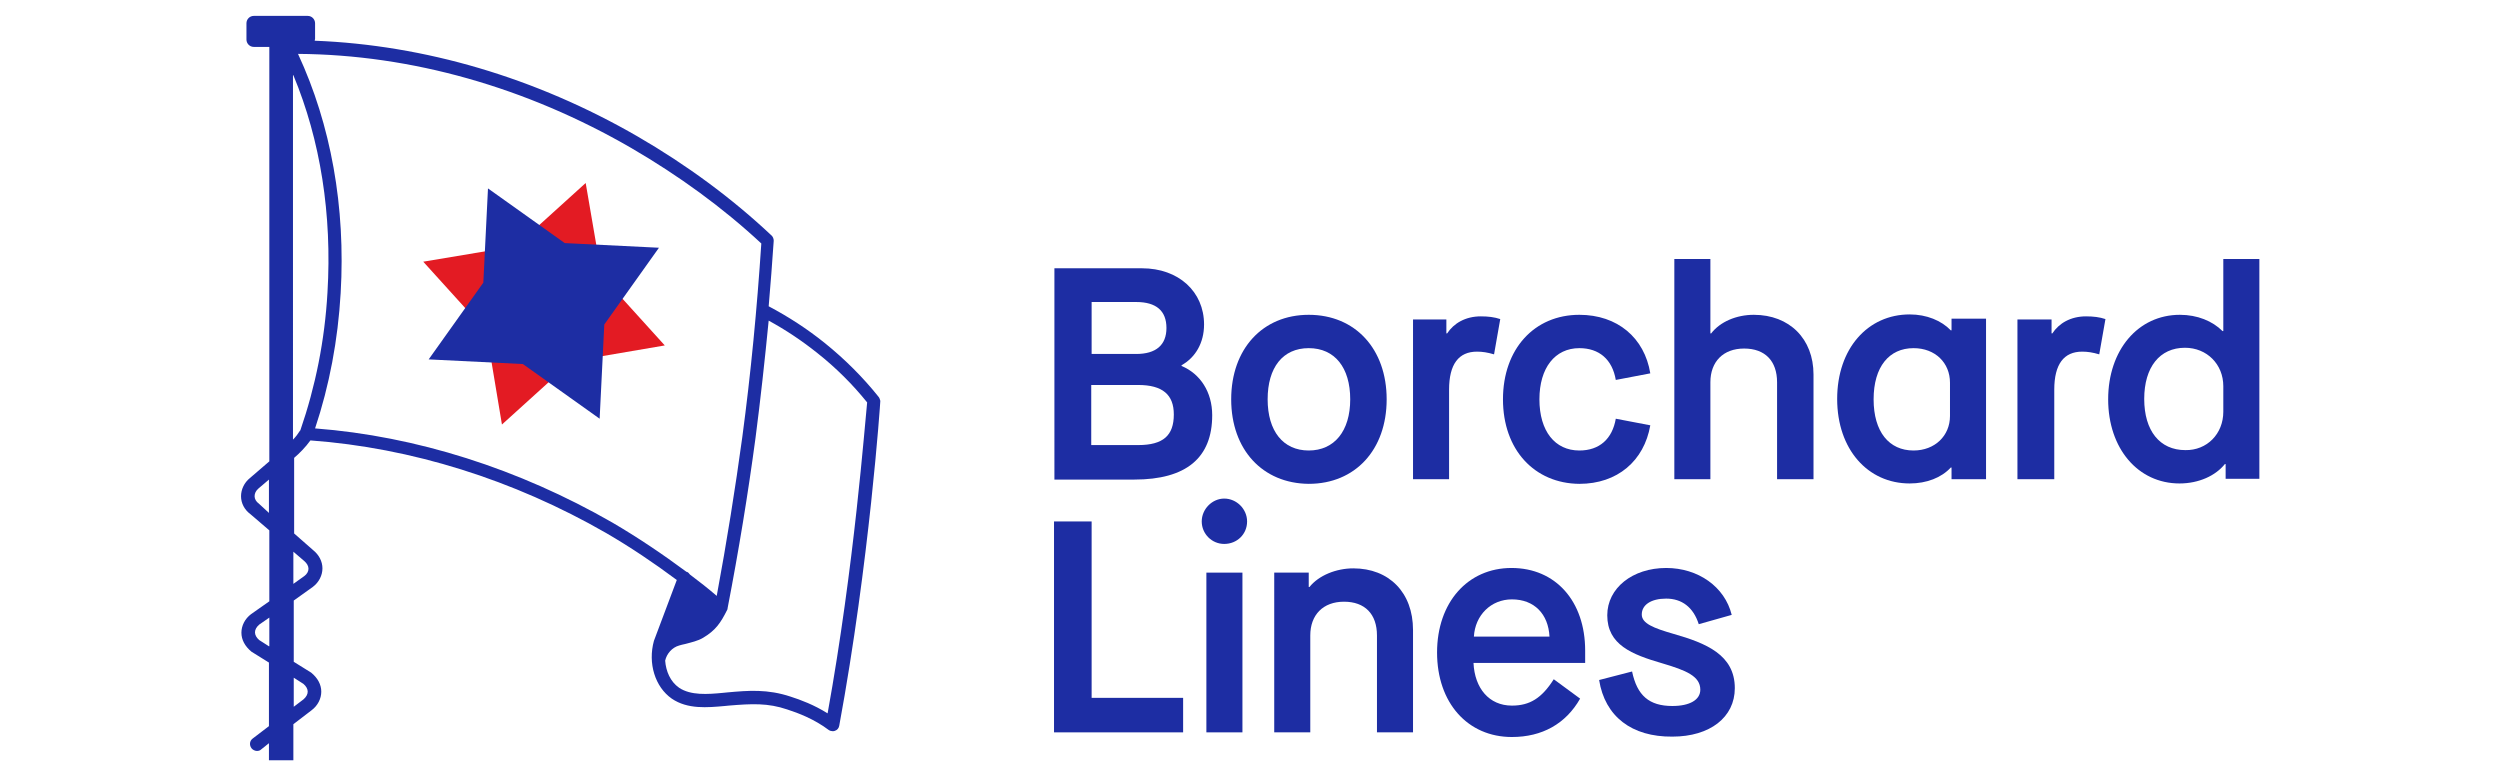 <?xml version="1.0" encoding="utf-8"?>
<!-- Generator: Adobe Illustrator 24.0.1, SVG Export Plug-In . SVG Version: 6.00 Build 0)  -->
<svg version="1.1" id="Layer_1" xmlns="http://www.w3.org/2000/svg" xmlns:xlink="http://www.w3.org/1999/xlink" x="0px" y="0px"
	 viewBox="0 0 530.1 200.9" width="144.801" height="45.113" style="enable-background:new 0 0 530.1 200.9;" xml:space="preserve">
<style type="text/css">
	.st0{fill:#1D2DA3;}
	.st1{fill:#E31B23;}
</style>
<path class="st0" d="M169.2,102.3c-4-5-8.6-9.6-13.8-13.8c-4.6-3.7-9.4-6.8-14.5-9.5c0.5-5.6,0.9-11.2,1.3-16.9c0-0.5-0.2-1-0.5-1.3
	c-10.3-9.7-22-18.3-34.6-25.6c-26.3-15.2-55-23.6-83.3-24.7c0-0.2,0.1-0.3,0.1-0.5V6c0-1-0.8-1.9-1.9-1.9H8.1C7,4.1,6.2,5,6.2,6v4.2
	c0,1,0.8,1.9,1.9,1.9h4v106.9l-5,4.3c-1.5,1.2-2.3,3-2.3,4.7c0,1.8,0.9,3.5,2.4,4.6l4.9,4.2v18.3l-4.7,3.3c-1.6,1.2-2.5,3-2.5,4.8
	c0,1.8,0.9,3.5,2.6,4.9l4.5,2.8v16.4l-4.2,3.2c-0.8,0.6-0.9,1.7-0.3,2.5c0.3,0.4,0.9,0.7,1.4,0.7c0.4,0,0.8-0.1,1.1-0.4l2-1.6v4.4
	h6.3v-9.3l4.7-3.6c1.6-1.2,2.5-3,2.5-4.8c0-1.8-0.9-3.5-2.6-4.9l-4.5-2.8v-15.8l4.9-3.5c1.6-1.2,2.5-3,2.5-4.8
	c0-1.8-0.9-3.5-2.4-4.7l-4.9-4.3v-19.5c1.3-1.1,2.9-2.7,4.2-4.5c26,1.9,52.3,10.1,76.3,23.9c6.2,3.6,12.3,7.7,18.2,12.1l-5.9,15.7
	c-1.6,5.8,0.3,11.9,4.6,14.9c4.1,2.8,9.2,2.3,13.7,1.9l1-0.1c6-0.5,10.1-0.7,15.1,1c2.8,0.9,7,2.5,10.7,5.3c0.3,0.2,0.7,0.3,1,0.3
	c0.2,0,0.4,0,0.6-0.1c0.6-0.2,1-0.7,1.1-1.3c7.8-42.2,10.6-83.4,10.6-83.8C169.6,103.1,169.5,102.6,169.2,102.3z M20.9,176.4
	c0.7,0.6,1.1,1.3,1.1,2c0,0.7-0.4,1.4-1.1,2l-2.5,1.9v-7.5L20.9,176.4z M12,166.7l-2.5-1.6c-0.7-0.6-1.1-1.3-1.1-2
	c0-0.7,0.4-1.4,1.1-2l2.6-1.8V166.7z M21.1,144.7c0.7,0.6,1.1,1.3,1.1,2c0,0.7-0.4,1.4-1.1,1.9l-2.8,2v-8.3L21.1,144.7z M9.4,129.9
	c-0.7-0.5-1.1-1.2-1.1-1.9c0-0.7,0.3-1.4,1-2l2.7-2.3v8.6L9.4,129.9z M18.3,19.4c7,16.8,10,36,8.8,56c-0.7,12.4-3.1,24.3-7,35.6
	c0,0-0.1,0.1-0.1,0.1c-0.5,0.8-1.1,1.6-1.8,2.3V19.4z M23.9,110.5c3.7-11.1,5.9-22.8,6.6-34.9c1.3-22.2-2.5-43.4-11-61.7
	c29.2,0.2,58.9,8.6,86,24.3c12.2,7.1,23.5,15.3,33.5,24.6c-1.1,16.7-2.7,33.5-4.9,49.9c-1.8,13.2-4,27-6.6,41
	c-2.2-1.9-4.5-3.7-6.9-5.5c-0.2-0.3-0.5-0.6-0.8-0.7c0,0-0.1,0-0.1,0c-6.2-4.6-12.6-8.9-19.1-12.7C76.4,120.9,50,112.5,23.9,110.5z
	 M156.1,184c-3.5-2.2-7-3.5-9.5-4.3c-6-2-10.9-1.6-16.4-1.1l-1,0.1c-4.1,0.4-8.4,0.7-11.4-1.3c-2.3-1.6-3.4-4.3-3.6-7
	c0.4-1.8,1.8-3.4,3.6-3.9c0.4-0.1,1-0.3,1.6-0.4c1.5-0.4,3.3-0.8,4.6-1.6c3.2-1.9,4.5-3.8,6.2-7.2c0.1-0.1,0.1-0.3,0.1-0.4
	c2.9-15,5.3-29.7,7.2-43.9c1.3-10,2.4-20.1,3.4-30.3c4.4,2.4,8.6,5.2,12.6,8.4c4.8,3.8,9.1,8.1,12.8,12.7
	C165.7,109.3,163,145.9,156.1,184z"/>
<polygon class="st1" points="114.1,89.1 90.1,93.2 72.1,109.5 68.1,85.5 51.8,67.5 75.7,63.5 93.7,47.2 97.8,71.1 "/>
<polygon class="st0" points="112.6,63.9 98.5,83.7 97.3,108 77.5,93.9 53.2,92.7 67.3,72.9 68.5,48.6 88.3,62.7 "/>
<g>
	<path class="st0" d="M214.5,69.2h22.7c9.4,0,16,6,16,14.5c0,4.7-2.2,8.5-5.8,10.5v0.2c4.8,2,7.9,6.7,7.9,12.7
		c0,11-6.7,16.6-20.1,16.6h-20.6V69.2z M235.7,91.3c5.1,0,7.8-2.3,7.8-6.7c0-4.4-2.6-6.7-7.8-6.7h-11.5v13.4H235.7z M236.2,114.8
		c6.5,0,9.2-2.5,9.2-7.9c0-5.1-2.9-7.6-9.2-7.6h-12.1v15.5H236.2z"/>
	<path class="st0" d="M260.2,103c0-13,8.1-21.8,20-21.8c12,0,20.1,8.8,20.1,21.8s-8.1,21.8-20.1,21.8
		C268.3,124.7,260.2,116,260.2,103z M290.9,103c0-8.2-4-13.2-10.7-13.2s-10.6,5-10.6,13.2s4,13.2,10.6,13.2S290.9,111.2,290.9,103z"
		/>
	<path class="st0" d="M306.9,82.4h8.8V86h0.2c1.7-2.6,4.7-4.4,8.7-4.4c1.9,0,3.5,0.2,5,0.7l-1.6,9.1c-1.7-0.5-3-0.7-4.4-0.7
		c-4.7,0-7.2,3.2-7.2,9.8v23.1h-9.3V82.4z"/>
	<path class="st0" d="M330.3,103c0-13,8.1-21.8,19.7-21.8c9.8,0,16.8,5.9,18.3,15.1l-8.9,1.7c-0.9-5.3-4.3-8.2-9.4-8.2
		c-6.3,0-10.3,5.1-10.3,13.2c0,8.2,4,13.2,10.3,13.2c5.2,0,8.5-3,9.4-8.2l8.9,1.7c-1.6,9.2-8.5,15.1-18.3,15.1
		C338.4,124.7,330.3,116,330.3,103z"/>
	<path class="st0" d="M374.5,66.8h9.3V86h0.2c2.3-3,6.5-4.8,11-4.8c9.2,0,15.4,6.2,15.4,15.4v27H401v-25c0-5.5-3.1-8.7-8.5-8.7
		s-8.7,3.4-8.7,8.7v25h-9.3V66.8z"/>
	<path class="st0" d="M454.9,82.4v41.2h-8.9v-3h-0.2c-2.4,2.6-6.2,4.1-10.6,4.1c-10.8,0-18.7-8.8-18.7-21.8s7.9-21.8,18.7-21.8
		c4.4,0,8.2,1.6,10.6,4.1h0.2v-3H454.9z M445.6,107.3v-8.6c0-5.1-3.8-8.9-9.4-8.9c-6.3,0-10.3,4.8-10.3,13.2s4,13.2,10.3,13.2
		C441.7,116.2,445.6,112.4,445.6,107.3z"/>
	<path class="st0" d="M463,82.4h8.8V86h0.2c1.7-2.6,4.7-4.4,8.7-4.4c1.9,0,3.5,0.2,5,0.7l-1.6,9.1c-1.7-0.5-3-0.7-4.4-0.7
		c-4.7,0-7.2,3.2-7.2,9.8v23.1H463V82.4z"/>
	<path class="st0" d="M486.4,103c0-12.7,7.7-21.8,18.5-21.8c4.5,0,8.4,1.6,11,4.2h0.2V66.8h9.3v56.7h-8.7v-3.8h-0.2
		c-2.4,3-6.7,5-11.7,5C494.1,124.7,486.4,115.7,486.4,103z M516.1,106.2v-6.6c0-5.6-4.2-9.9-9.9-9.9c-6.5,0-10.5,5-10.5,13.2
		c0,8.2,4,13.2,10.6,13.2C511.9,116.2,516.1,111.9,516.1,106.2z"/>
	<path class="st0" d="M214.5,134.5h9.7V180h23.6v8.9h-33.3V134.5z"/>
	<path class="st0" d="M253.8,147.7h9.3v41.2h-9.3V147.7z"/>
	<path class="st0" d="M271.3,147.7h8.9v3.7h0.2c2.4-3,6.9-4.8,11.3-4.8c9.2,0,15.4,6.2,15.4,15.9v26.4h-9.3v-25
		c0-5.5-3.1-8.7-8.5-8.7s-8.7,3.4-8.7,8.7v25h-9.3V147.7z"/>
	<path class="st0" d="M313.3,168.3c0-12.9,7.9-21.8,19.2-21.8c11.4,0,19,8.6,19,21.3v3.2h-28.8c0.3,6.5,4,11,9.9,11
		c4.6,0,7.7-1.9,10.8-6.8l6.8,5c-3.7,6.5-9.8,9.9-17.6,9.9C321.2,190.1,313.3,181.3,313.3,168.3z M342.3,164.2
		c-0.3-5.8-3.9-9.6-9.7-9.6c-5.4,0-9.5,4.1-9.8,9.6H342.3z"/>
	<path class="st0" d="M355.1,175.4l8.5-2.2c1.3,6.2,4.4,8.9,10.4,8.9c4.5,0,7.2-1.6,7.2-4.2c0-3.5-3.7-5-9.8-6.8
		c-7.9-2.3-14.2-4.8-14.2-12.4c0-7,6.5-12.2,15.2-12.2c8.2,0,15.1,4.8,16.9,12.1l-8.5,2.4c-1.4-4.4-4.4-6.6-8.4-6.6
		c-3.9,0-6.3,1.6-6.3,4.1c0,2.3,3,3.5,8.2,5c8.4,2.4,15.8,5.4,15.8,14c0,7.5-6.4,12.5-16.1,12.5
		C363.5,190.1,356.6,184.8,355.1,175.4z"/>
</g>
<path class="st0" d="M258.4,128.6c3.2,0,5.9,2.7,5.9,5.9c0,3.3-2.6,5.8-5.9,5.8c-3.2,0-5.8-2.6-5.8-5.8
	C252.6,131.3,255.3,128.6,258.4,128.6z"/>
</svg>
